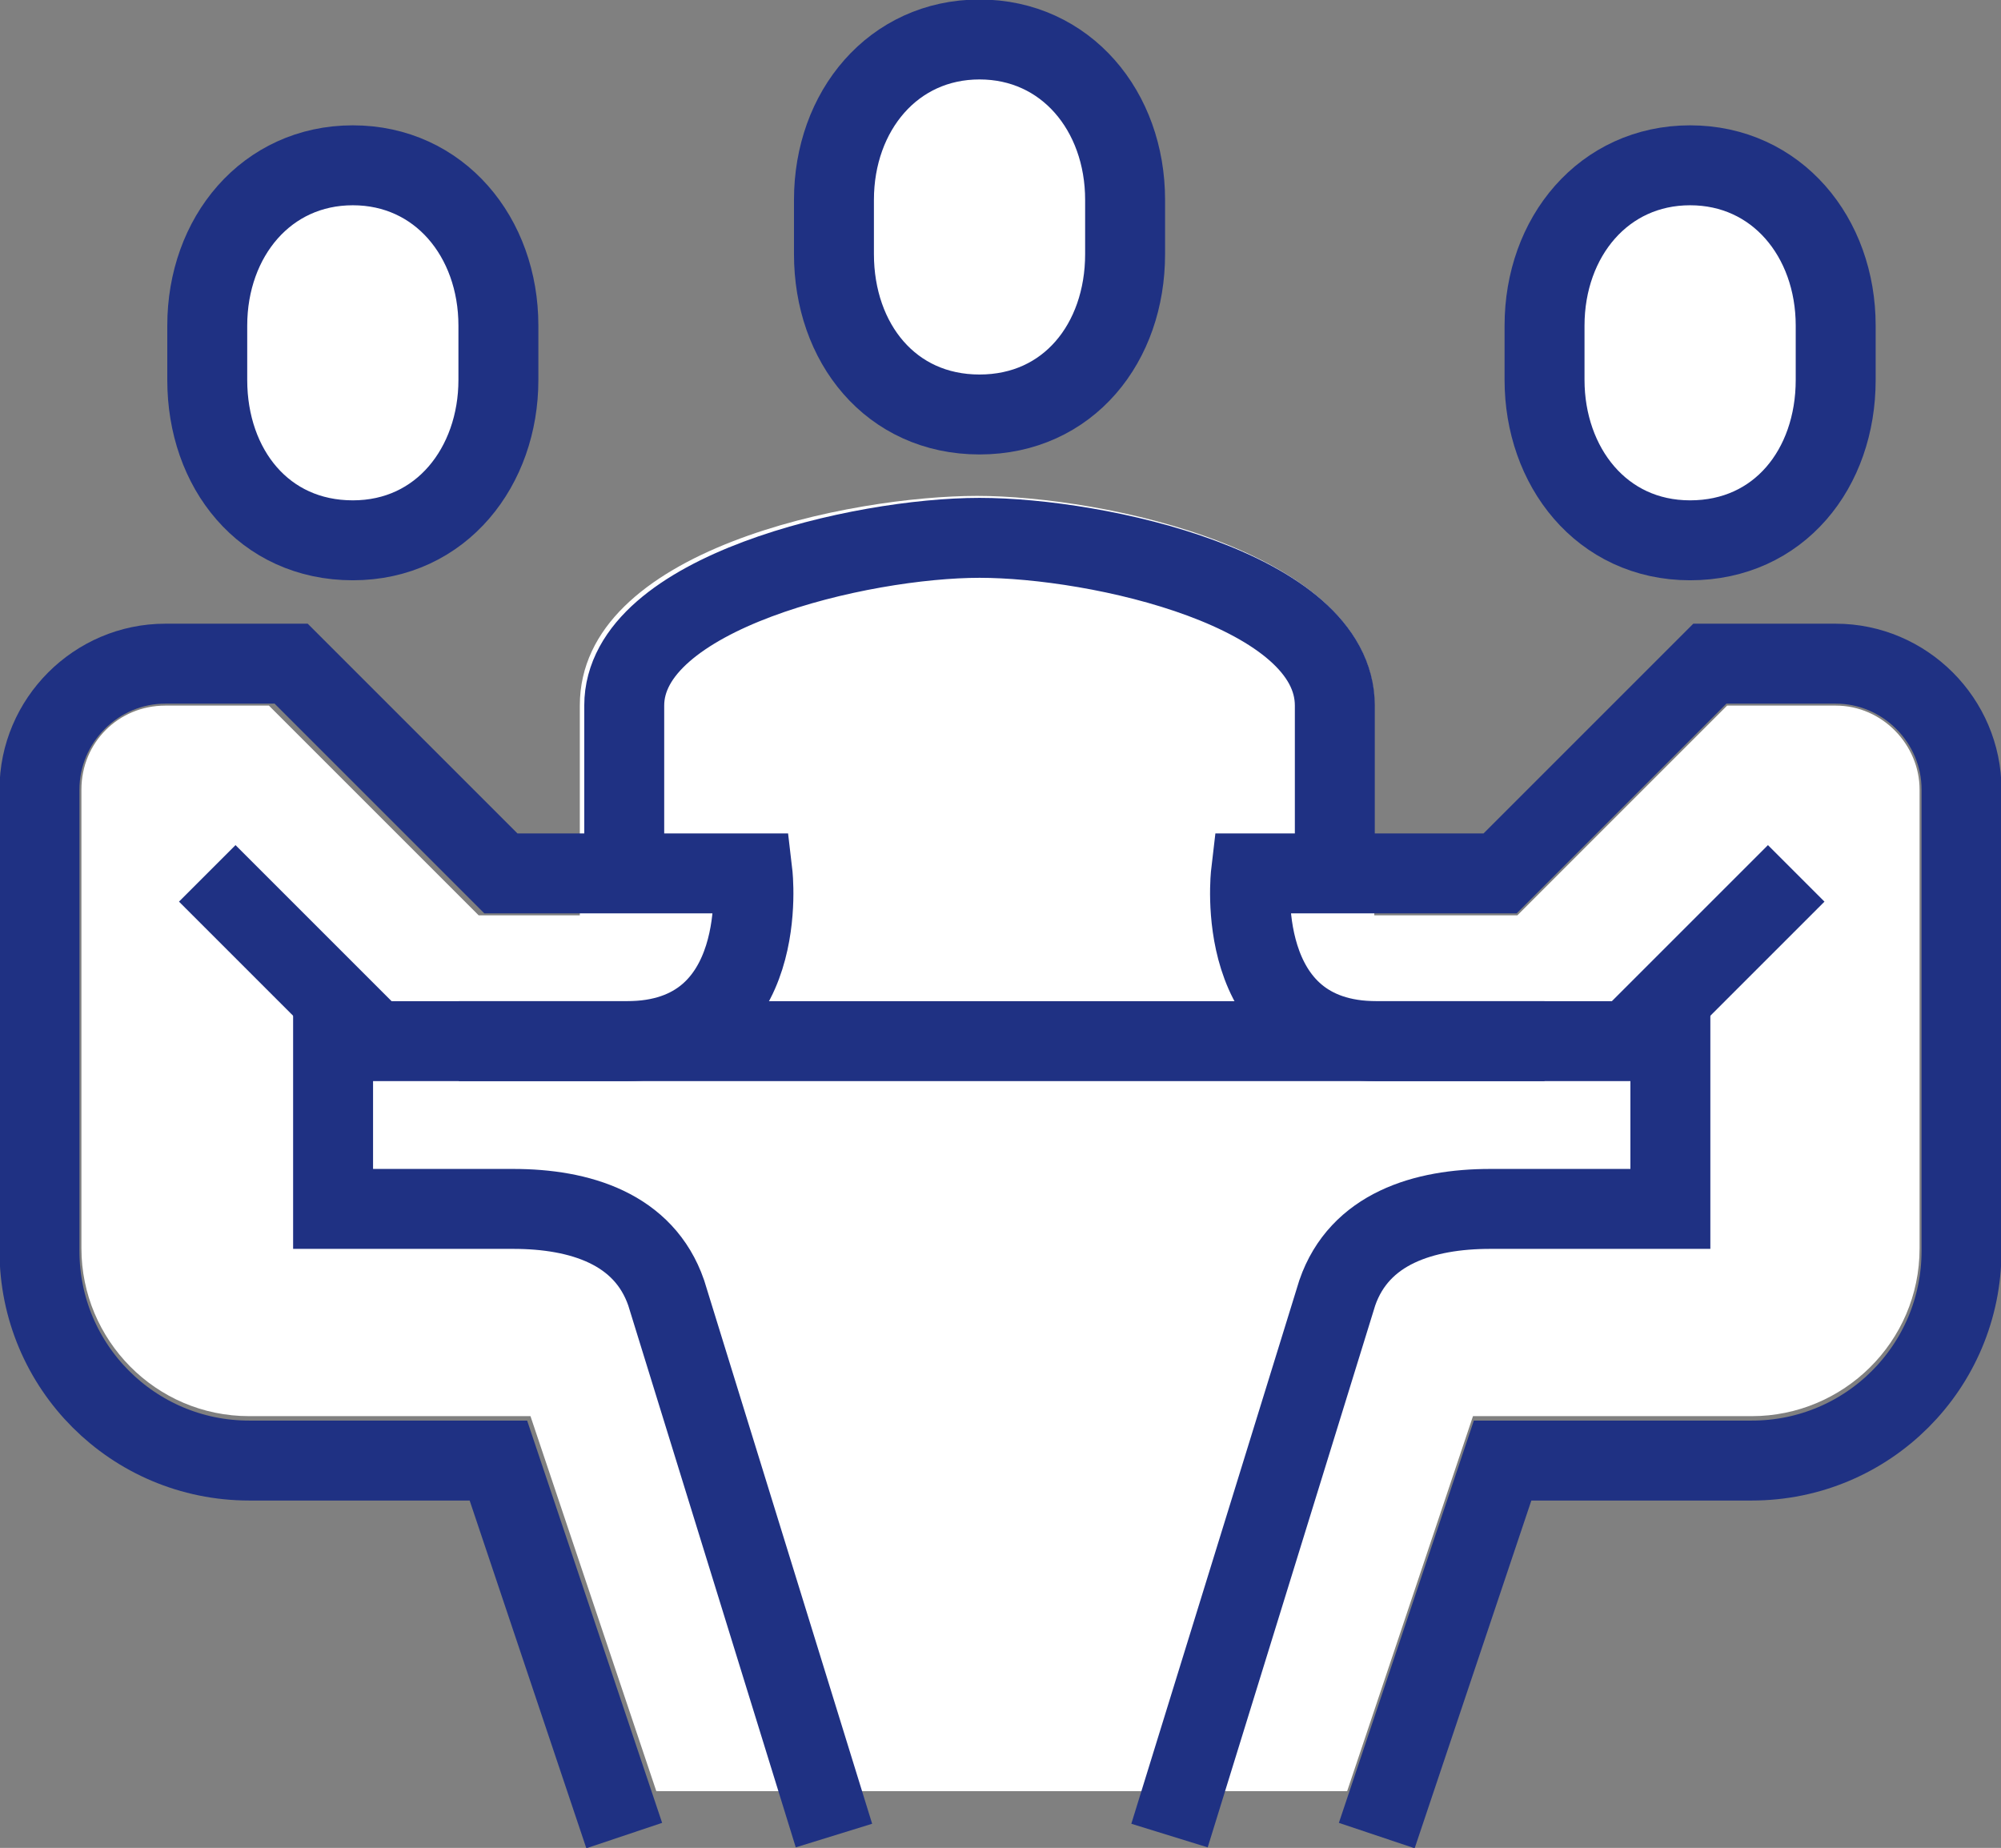 <?xml version="1.0" encoding="utf-8"?>
<!-- Generator: Adobe Illustrator 26.5.0, SVG Export Plug-In . SVG Version: 6.00 Build 0)  -->
<svg version="1.1" id="_レイヤー_1" xmlns="http://www.w3.org/2000/svg" xmlns:xlink="http://www.w3.org/1999/xlink" x="0px"
	 y="0px" viewBox="0 0 81.1 74.9" style="enable-background:new 0 0 81.1 74.9;" xml:space="preserve">
<rect x="0" y="0" width="81.1" height="74.9" fill="#808080" stroke="none"/>
<style type="text/css">
	.st0{fill:#FFFFFF;}
	.st1{fill:none;stroke:#1F3183;stroke-width:3.24;stroke-miterlimit:10;}
</style>
<g>
	<path class="st0" d="M39.7,16.8c3.6,0,5.9-2.9,5.9-6.5V8.1c0-3.6-2.4-6.5-5.9-6.5s-5.9,2.9-5.9,6.5v2.2
		C33.8,13.9,36.1,16.8,39.7,16.8z"/>
	<path class="st0" d="M14.3,21.9c3.6,0,5.9-2.9,5.9-6.5v-2.2c0-3.6-2.4-6.5-5.9-6.5s-5.9,2.9-5.9,6.5v2.2
		C8.4,18.9,10.7,21.9,14.3,21.9z"/>
	<path class="st0" d="M68.5,21.9c3.6,0,5.9-2.9,5.9-6.5v-2.2c0-3.6-2.4-6.5-5.9-6.5s-5.9,2.9-5.9,6.5v2.2
		C62.6,18.9,64.9,21.9,68.5,21.9z"/>
	<path class="st0" d="M74.4,28.6h-4.4l-8.5,8.5h-5.8v-8.5c0-6.3-11.1-8.5-16.1-8.5s-16.1,2.1-16.1,8.5v8.5h-4.1l-8.5-8.5H6.7
		c-1.9,0-3.4,1.5-3.4,3.4v18.6c0,3.7,3,6.8,6.8,6.8h11.4l5.1,15.2h28l5.1-15.2H71c3.7,0,6.8-3,6.8-6.8V32
		C77.8,30.2,76.3,28.6,74.4,28.6L74.4,28.6z"/>
</g>
<g>
	<path class="st1" d="M54.1,35.4v-6.8c0-4.7-9.6-6.8-14.4-6.8S25.3,24,25.3,28.6v6.8"/>
	<path class="st1" d="M39.7,16.8c3.6,0,5.9-2.9,5.9-6.5V8.1c0-3.6-2.4-6.5-5.9-6.5s-5.9,2.9-5.9,6.5v2.2
		C33.8,13.9,36.1,16.8,39.7,16.8z"/>
	<path class="st1" d="M14.3,21.9c-3.6,0-5.9-2.9-5.9-6.5v-2.2c0-3.6,2.4-6.5,5.9-6.5s5.9,2.9,5.9,6.5v2.2
		C20.2,18.9,17.9,21.9,14.3,21.9z"/>
	<path class="st1" d="M25.3,74.4l-5.1-15.2H10.1c-4.7,0-8.5-3.8-8.5-8.5V32c0-2.8,2.3-5.1,5.1-5.1h5.1l8.5,8.5h10.2
		c0,0,0.8,6.8-5.1,6.8H15.2l-6.8-6.8"/>
	<path class="st1" d="M13.5,40.5V49h7.3c2.7,0,5.3,0.8,6.2,3.4l6.8,22"/>
	<path class="st1" d="M68.5,21.9c3.6,0,5.9-2.9,5.9-6.5v-2.2c0-3.6-2.4-6.5-5.9-6.5s-5.9,2.9-5.9,6.5v2.2
		C62.6,18.9,64.9,21.9,68.5,21.9z"/>
	<path class="st1" d="M55.8,74.4l5.1-15.2H71c4.7,0,8.5-3.8,8.5-8.5V32c0-2.8-2.3-5.1-5.1-5.1h-5.1l-8.5,8.5H50.7
		c0,0-0.8,6.8,5.1,6.8H66l6.8-6.8"/>
	<path class="st1" d="M67.7,40.5V49h-7.3c-2.7,0-5.3,0.8-6.2,3.4l-6.8,22"/>
	<line class="st1" x1="18.6" y1="42.2" x2="62.6" y2="42.2"/>
</g>
</svg>
